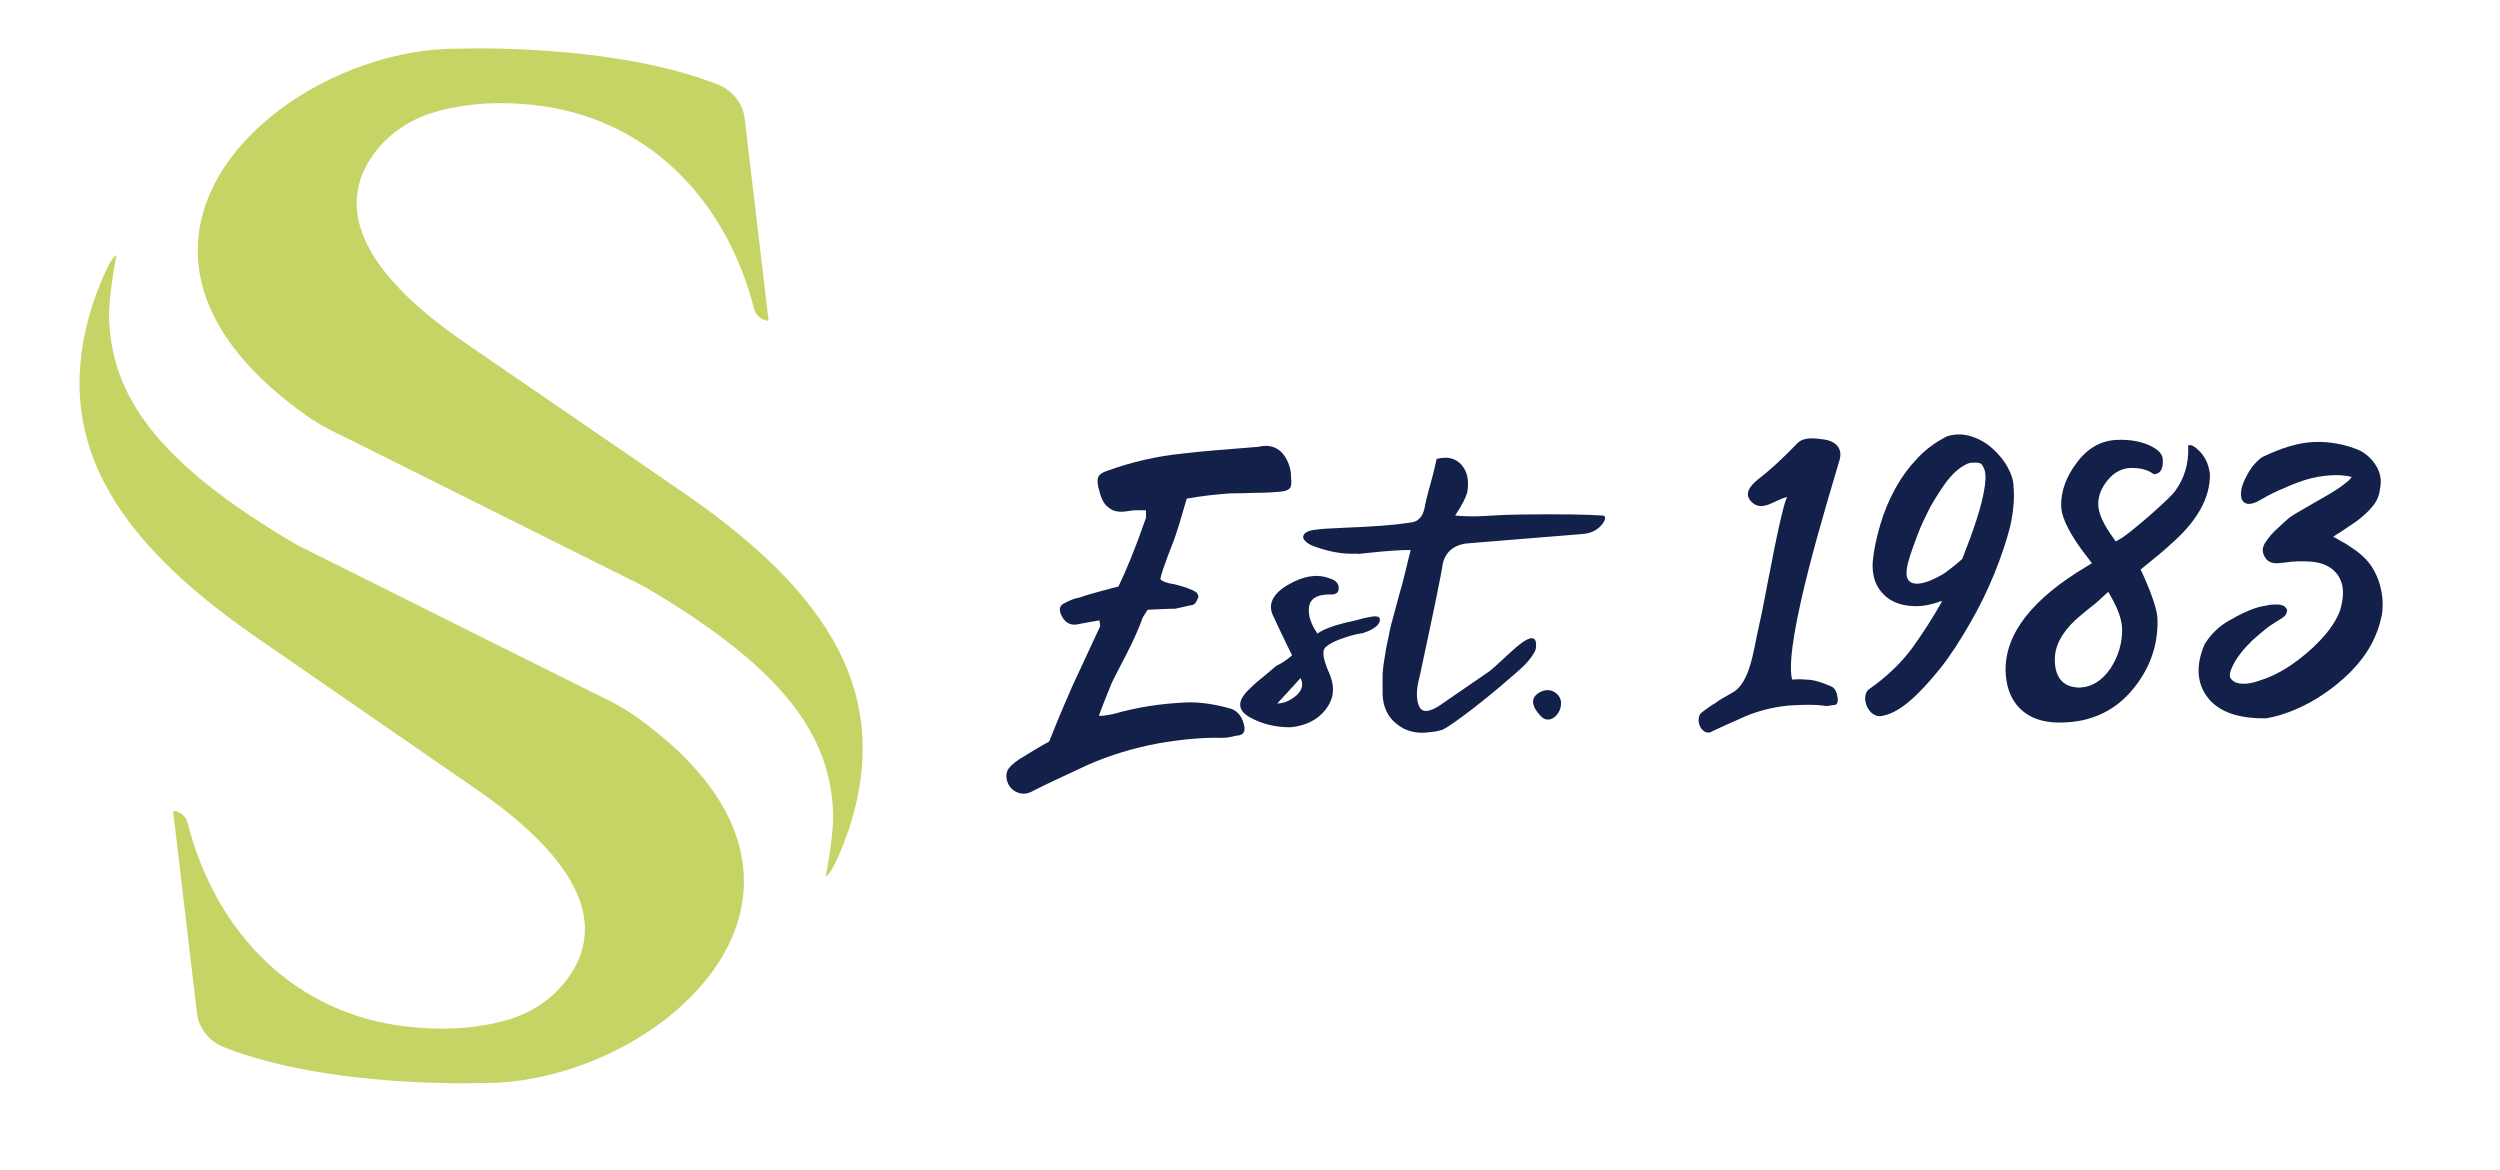<?xml version="1.0" encoding="utf-8"?>
<!-- Generator: Adobe Illustrator 25.3.1, SVG Export Plug-In . SVG Version: 6.00 Build 0)  -->
<svg version="1.1" id="Layer_1" xmlns="http://www.w3.org/2000/svg" xmlns:xlink="http://www.w3.org/1999/xlink" x="0px" y="0px"
	 viewBox="0 0 472.3 221" style="enable-background:new 0 0 472.3 221;" xml:space="preserve">
<style type="text/css">
	.st0{fill:#C6D365;}
	.st1{fill:#13214A;}
</style>
<path class="st0" d="M77.4,194c-21.6-2.2-36.7-17.7-42-38.7c-0.3-1.1-1.5-2.1-2.7-2.1l4.5,38.1c0.3,2.9,2.3,5.4,5,6.5
	c20,7.9,48.7,6.8,48.7,6.8c32.9,0.5,75-35.8,30.1-68.6c-2.8-2.1-5.9-3.7-9.1-5.2L56.2,103C29.7,87.5,21,74.8,20.6,59.9
	c0,0-0.2-3.1,1.4-11.7c-1.3,0.5-3.6,6.7-4.4,9c-8.1,24.9,3,44.1,31.4,63.6l40.4,27.9c21.3,14.5,24.8,26.6,17.9,36.1
	c-2.7,3.7-6.5,6.3-10.8,7.7C92.3,193.8,86,194.9,77.4,194"/>
<path class="st0" d="M100.5,19.8c21.6,2.2,36.7,17.7,42,38.7c0.3,1.1,1.5,2.1,2.7,2.1l-4.5-38.1c-0.3-2.9-2.3-5.4-5-6.5
	C115.7,8.1,87,9.2,87,9.2C54.1,8.7,12,45,56.9,77.8c2.8,2.1,5.9,3.7,9.1,5.2l55.7,27.8c26.6,15.6,35.3,28.3,35.7,43.1
	c0,0,0.2,3.1-1.4,11.7c1.3-0.5,3.6-6.7,4.4-9c8.1-24.9-3-44.1-31.4-63.6L88.5,65.2C67.1,50.7,63.7,38.6,70.6,29.1
	c2.7-3.7,6.5-6.3,10.8-7.7C85.5,20.1,91.9,18.9,100.5,19.8"/>
<g>
	<path class="st1" d="M294.9,133.1c-0.1,1.9-2.1,3.8-3.7,2.3c-1.2-1.2-2.4-3-0.8-4.3c0.9-0.7,2.2-1,3.2-0.4
		C294.6,131.3,295,132.2,294.9,133.1z"/>
	<path class="st1" d="M216.8,115.2c-0.6,1-1,1.5-1,1.7c-0.6,1.7-1.6,4-3.1,6.9s-2.4,4.6-2.7,5.3c-1.1,2.7-1.9,4.7-2.4,6.1
		c0.3,0.1,1.2,0,2.7-0.3c4.5-1.3,9.1-2,13.9-2.2c2.3-0.1,5.2,0.3,8.4,1.2c1.3,0.5,2.2,1.6,2.5,3.5c0.1,0.8-0.2,1.3-0.9,1.5
		c-0.2,0-0.7,0.1-1.6,0.3c-0.9,0.2-1.5,0.2-2,0.2c-2.9-0.1-6.8,0.2-11.6,1c-4.9,0.9-9.4,2.3-13.5,4.1c-5.6,2.6-9,4.2-10.3,4.9
		c-1,0.6-2,0.7-3,0.3s-1.7-1.2-2-2.4c-0.2-1,0-1.8,0.6-2.4c0.5-0.6,1.4-1.3,2.8-2.1c1.2-0.7,2.7-1.7,4.6-2.7c2-5,3.5-8.5,4.4-10.5
		l5.2-11.2c0.1-0.2,0-0.6-0.1-1.2c-0.5,0.1-1.3,0.2-2.3,0.4c-1,0.2-1.7,0.3-2.1,0.4c-1.3,0.1-2.2-0.5-2.8-1.8
		c-0.5-1.1-0.3-1.8,0.5-2.2c1.1-0.6,2.1-1,2.9-1.1c1.1-0.4,3.5-1.1,7.4-2.1c1.4-2.9,3.2-7.2,5.1-12.7c0.1-0.1,0.1-0.3,0.1-0.5
		s0-0.4,0-0.6s0-0.5,0-0.6h-2c-0.4,0-1,0.1-1.7,0.2c-1.4,0.2-2.5,0-3.2-0.6c-0.8-0.5-1.4-1.4-1.8-2.8c-0.1-0.5-0.2-0.8-0.3-1.1
		c-0.2-0.9-0.2-1.6,0-2c0.2-0.5,0.7-0.8,1.5-1.1c4.7-1.7,9.4-2.8,14.3-3.3c3.2-0.4,8.1-0.8,14.6-1.3c0.1-0.1,0.2-0.1,0.4-0.1
		c2.6-0.4,4.5,1,5.4,4.1c0.1,0.4,0.2,0.9,0.2,1.7c0.1,1,0.1,1.7-0.2,2.1s-0.9,0.6-1.9,0.7s-2.6,0.2-4.6,0.2
		c-2.1,0.1-3.6,0.1-4.7,0.1c-2.8,0.2-5.5,0.5-8.3,1c-1,3.5-1.8,6.1-2.4,7.8c-0.1,0.2-0.5,1.3-1.2,3.1c-0.7,1.9-1.2,3.3-1.4,4.3
		c0.3,0.4,1.3,0.8,2.8,1c1.9,0.5,3.3,1,4,1.5c0.3,0.3,0.4,0.6,0.4,0.9c-0.1,0.3-0.3,0.7-0.6,1.2l-0.5,0.3c-0.2,0-0.7,0.1-1.5,0.3
		c-0.8,0.2-1.4,0.3-1.8,0.4C220.6,115,219,115.1,216.8,115.2z"/>
	<path class="st1" d="M244.1,123.8c-0.3-0.6-1-2-2-4.1s-1.5-3.2-1.6-3.4c-1-2.1-0.1-4.1,2.8-5.8c2.9-1.7,5.4-2.1,7.7-1.3
		c1.4,0.4,2,1.1,1.9,2c0,0.8-0.6,1.2-1.7,1.1c-2.4,0-3.7,0.8-3.9,2.4s0.4,3.3,1.6,5c0.5-0.4,1.3-0.8,2.4-1.2
		c1.1-0.4,2.5-0.8,4.4-1.2c1.8-0.5,2.8-0.7,2.9-0.7c1.4-0.3,2.1-0.2,2.1,0.5s-0.7,1.4-1.9,2l-1.3,0.5c-1.4,0.2-2.9,0.6-4.7,1.3
		c-1.7,0.7-2.6,1.4-2.7,1.9c-0.1,0.3-0.1,0.8,0,1.4s0.3,1.1,0.4,1.4c0.1,0.4,0.3,0.8,0.5,1.3s0.4,0.9,0.4,1c0.8,2.3,0.5,4.3-1,6.2
		c-1.5,1.9-3.7,3-6.6,3.3c-2.8,0-5.4-0.6-7.7-1.9c-2.3-1.3-2.4-3-0.3-5.1c0.6-0.6,1.3-1.3,2.2-2s1.9-1.6,3.1-2.6
		C242.6,125.1,243.5,124.3,244.1,123.8z M245.7,128.1c-0.2,0.2-0.9,1-2.1,2.3c-1.2,1.3-1.9,2.1-2.3,2.5c1.2,0,2.4-0.5,3.6-1.5
		C246,130.4,246.3,129.3,245.7,128.1z"/>
	<path class="st1" d="M286.2,127.3c-4.1,3.6-7.4,6.2-9.7,7.9c-2.3,1.7-3.7,2.6-4.1,2.7c-0.4,0.1-1,0.3-2.1,0.4
		c-2.5,0.4-4.7-0.1-6.4-1.5c-1.7-1.3-2.6-3.2-2.7-5.6c0-1.3,0-2.6,0-3.9c0.1-1.3,0.3-2.7,0.6-4.4c0.3-1.7,0.6-2.8,0.7-3.5
		c0.1-0.6,0.5-2.1,1.1-4.3c0.6-2.2,0.9-3.4,1-3.7c0.1-0.1,0.7-2.6,1.9-7.5c-2,0-4.8,0.2-8.5,0.6c-3.7,0.4-0.3,0.1-1.9,0.1
		c-2.3,0.1-4.7-0.3-7.3-1.2c-1-0.3-1.8-0.7-2.2-1.2c-0.5-0.4-0.5-0.9-0.2-1.3s1-0.7,1.9-0.8c2.6-0.3,0.4-0.1,5.7-0.4
		c5.3-0.2,9.3-0.5,11.9-0.9c1-0.1,1.8-0.3,2.2-0.8c0.5-0.4,0.8-1.1,1-1.9c0.2-1.1,0.6-2.8,1.2-4.9s0.9-3.6,1.1-4.5
		c2.3-0.6,4.1,0,5.2,1.8c0.7,1.1,0.9,2.6,0.6,4.5c-0.2,0.8-0.9,2.3-2.3,4.4c5,0.4,5.4-0.1,12.6-0.2c7.3-0.1,12.4,0,15.3,0.2
		c0.6,0.1,0.6,0.6,0,1.5c-0.9,1.2-2.2,1.9-4,2l-20.9,1.7c-2.8,0.1-4.6,1.3-5.3,3.7c-0.3,2.2-1.8,9.4-4.4,21.5
		c-0.6,2.2-0.7,4-0.2,5.4c0.5,1.4,1.7,1.5,3.8,0.2l9.3-6.4c0.3-0.1,1.7-1.4,4.3-3.8c3.1-2.9,4.7-3.4,4.8-1.5c0,0.4,0,0.8-0.2,1.3
		C289.2,124.5,288,125.8,286.2,127.3z"/>
	<path class="st1" d="M344.4,83c-1.5-0.2-3.6-0.5-4.8,0.7c-2.7,2.8-4.9,4.8-6.4,6c-1.4,1.1-4.1,3-2.5,4.9c2.1,2.5,4.8-0.4,7-0.7
		c-0.6,0.1-2.8,11.1-3,12.4c-0.9,4.3-1.6,8.6-2.6,12.9c-0.8,3.5-1.5,10-4.9,11.7c-1.1,0.6-2.3,1.3-3.4,2.1c-0.3,0.1-0.5,0.3-0.8,0.5
		c-0.7,0.5-1.3,0.9-1.6,1.2c-0.4,0.3-0.5,0.9-0.5,1.6c0.1,0.8,0.5,1.5,1,1.8c0.5,0.4,1.1,0.4,1.7,0c0.8-0.4,2.8-1.3,6.2-2.8
		c2.4-1,5.1-1.7,8-2c2.8-0.2,5.1-0.2,6.7,0c0.3,0.1,0.7,0.1,1.2,0s0.8-0.1,0.9-0.1c0.4-0.1,0.6-0.4,0.6-1c-0.1-1.3-0.5-2.2-1.2-2.5
		c-1.8-0.8-3.4-1.3-4.7-1.3c-0.9-0.1-1.8-0.1-2.7,0c0-0.1-0.1-0.2-0.1-0.3c-1.4-7.2,6.9-33.9,9-41.1C348.2,84.8,346.9,83.3,344.4,83
		z"/>
	<path class="st1" d="M447.6,106.4c-0.7-0.9-1.5-1.6-2.4-2.3c-0.9-0.6-1.8-1.3-2.8-1.8c-0.5-0.3-1.1-0.6-1.6-0.9
		c0.4-0.3,0.9-0.6,1.4-0.9c1-0.7,2.1-1.4,3.1-2.1c1-0.8,2-1.6,2.8-2.6c0.9-1,1.4-2.2,1.5-3.3c0.4-1.7,0.1-3.2-0.7-4.5
		c-0.8-1.3-1.8-2.2-3.1-2.9c-2.8-1.2-5.7-1.7-8.6-1.6s-6.2,1.1-9.9,2.9c-0.8,0.6-1.6,1.4-2.3,2.5c-0.6,1-1.1,2-1.4,2.9
		c-0.3,1-0.3,1.9-0.1,2.5c0.2,0.4,0.5,0.7,0.8,0.8c0.5,0.2,1.2,0.1,2.1-0.3c1.2-0.7,2.6-1.5,4.2-2.2s3.2-1.4,4.8-1.9
		c1.6-0.5,3.2-0.8,4.9-0.9c1.4-0.1,2.8,0,4,0.3c-0.1,0.1-0.2,0.3-0.5,0.6c-0.9,0.8-2,1.6-3.5,2.5s-3,1.7-4.5,2.6
		c-1.6,0.9-2.6,1.5-3.3,2c-0.8,0.7-1.6,1.4-2.3,2.1c-0.8,0.7-1.5,1.5-2.1,2.4c-0.7,0.9-0.8,1.9-0.3,2.8c0.5,1,1.4,1.4,2.7,1.3
		c0.1,0,0.3-0.1,1-0.1c1.7-0.3,3.4-0.3,5-0.2c1.5,0.1,2.8,0.5,3.8,1.2s1.7,1.6,2.1,2.9s0.3,3-0.3,5.1c-0.7,1.9-2,3.8-3.7,5.6
		c-1.8,1.9-3.7,3.5-5.8,4.9c-2.1,1.4-4.1,2.3-6.1,2.9c-1.8,0.6-3.2,0.6-4.2,0.2c-0.4-0.2-0.9-0.6-1-1c-0.1-0.4,0-0.9,0.2-1.4
		c0.4-1,0.9-1.9,1.6-2.8c0.7-1,1.6-1.9,2.4-2.7c0.9-0.8,1.8-1.6,2.7-2.3c0.9-0.7,1.8-1.2,2.4-1.6c0.9-0.5,1.3-0.9,1.4-1.4l0.1-0.5
		l-0.2-0.3c-0.4-0.6-1.2-0.7-1.7-0.7c-0.6,0-1.3,0-2,0.2c-0.7,0.1-1.2,0.2-1.5,0.3c-1.8,0.5-3.6,1.4-5.5,2.5c-2,1.1-3.5,2.6-4.7,4.5
		c-1.7,4-1.5,7.4,0.6,10.1s5.8,4,11.1,3.9c1.7-0.3,3.4-0.8,5.3-1.6s3.8-1.8,5.5-3c1.8-1.2,3.5-2.6,5-4.1c1.6-1.6,2.9-3.3,3.9-5.1
		c1-1.8,1.7-3.8,2.1-5.8c0.3-2.1,0.1-4.2-0.6-6.3C448.9,108.4,448.3,107.3,447.6,106.4z"/>
	<g>
		<path class="st1" d="M366.9,113.6c-0.1,0-0.1,0-0.1,0s0,0-0.1,0h-0.1c-1.9,0.7-3.6,1-5.3,0.9c-1.7-0.1-3-0.5-4.2-1.2
			c-1.1-0.7-2-1.7-2.6-2.9c-0.6-1.3-0.8-2.7-0.7-4.3c0.2-2.2,0.7-4.5,1.4-6.9c0.7-2.4,1.6-4.6,2.8-6.8c1.2-2.2,2.6-4.1,4.3-5.9
			c1.7-1.8,3.6-3.1,5.6-4.1c1.7-0.5,3.2-0.4,4.7,0.1s2.8,1.3,3.9,2.3s2.1,2.2,2.8,3.5c0.7,1.3,1.1,2.5,1.1,3.7c0.2,2,0,4.5-0.6,7.3
			c-0.7,2.8-1.7,5.8-3,9s-2.8,6.3-4.6,9.4c-1.8,3.1-3.6,6-5.6,8.5s-3.9,4.6-5.9,6.3s-3.8,2.6-5.5,2.8c-0.6,0-1.1-0.2-1.6-0.6
			c-0.4-0.4-0.8-0.9-1-1.5s-0.3-1.1-0.2-1.7c0.1-0.6,0.3-1,0.7-1.3c3.3-2.3,6-4.9,8.1-7.7C363.3,119.6,365.2,116.6,366.9,113.6z
			 M370.7,105.6c0.4-1,0.9-2.3,1.5-3.9c0.6-1.7,1.2-3.4,1.7-5.1c0.5-1.8,0.9-3.4,1.1-5s0.1-2.8-0.4-3.5c-0.1-0.3-0.3-0.5-0.6-0.6
			c-0.3-0.1-0.6-0.1-1-0.1c-0.3,0-0.7,0-1,0.1s-0.6,0.2-0.7,0.3c-1.2,0.6-2.4,1.7-3.5,3.1c-1.1,1.5-2.1,3.1-3.1,4.8
			c-0.9,1.8-1.8,3.6-2.5,5.5s-1.3,3.5-1.7,5c-0.5,1.9-0.4,3,0.2,3.6c0.6,0.5,1.5,0.6,2.7,0.3c1.2-0.3,2.4-0.9,3.8-1.7
			C368.6,107.4,369.7,106.5,370.7,105.6z"/>
	</g>
	<path class="st1" d="M415.5,85.2L415.5,85.2c-1-1-1.5-1.1-1.7-1.1c-0.5,0-0.5,0.1-0.4,0.4c0.1,3.2-0.8,6-2.5,8.3
		c-0.6,0.8-2.2,2.3-4.9,4.7c-2.7,2.3-4.5,3.8-5.6,4.4l-0.7,0.4l-0.4-0.6c-1.9-2.6-2.9-4.7-2.9-6.5c0-1.5,0.6-3.1,1.8-4.5
		c1.2-1.5,2.8-2.3,4.5-2.3c1.5,0,2.7,0.3,3.6,0.8c0.3,0.2,0.5,0.3,0.6,0.4c0.9-0.1,1.8-0.5,1.7-2.7c0-1-0.7-1.8-2-2.5
		c-1.7-0.9-3.9-1.4-6.6-1.3c-2.9,0.1-5.4,1.4-7.5,4.1s-3.2,5.6-3.1,8.5c0.1,2.3,1.8,5.6,5.2,9.9l0.6,0.8l-0.8,0.5
		c-10.5,6.2-15.7,12.9-15.5,20c0.1,2.6,0.8,4.7,2.2,6.4c1.9,2.2,4.6,3.3,8.5,3.2c5.6-0.1,10.2-2.3,13.6-6.6c3-3.8,4.5-8,4.4-12.8
		c0-1.7-1-4.7-2.9-8.9l-0.3-0.6l0.5-0.4c2.7-2.2,4.4-3.6,5.1-4.3c5.1-4.4,7.6-8.9,7.5-13.4C417.2,87.6,416.6,86.3,415.5,85.2z
		 M398.7,126.3c-1.6,2.3-3.5,3.5-5.8,3.6c-1.7,0-4.6-0.6-4.7-5c-0.1-2.7,1.2-5.2,3.8-7.7c1.7-1.5,3.1-2.6,4-3.3l2.3-2.1l0.5,0.9
		c1.3,2.3,2,4.2,2.1,5.9C401,121.4,400.2,124,398.7,126.3z"/>
</g>
</svg>
